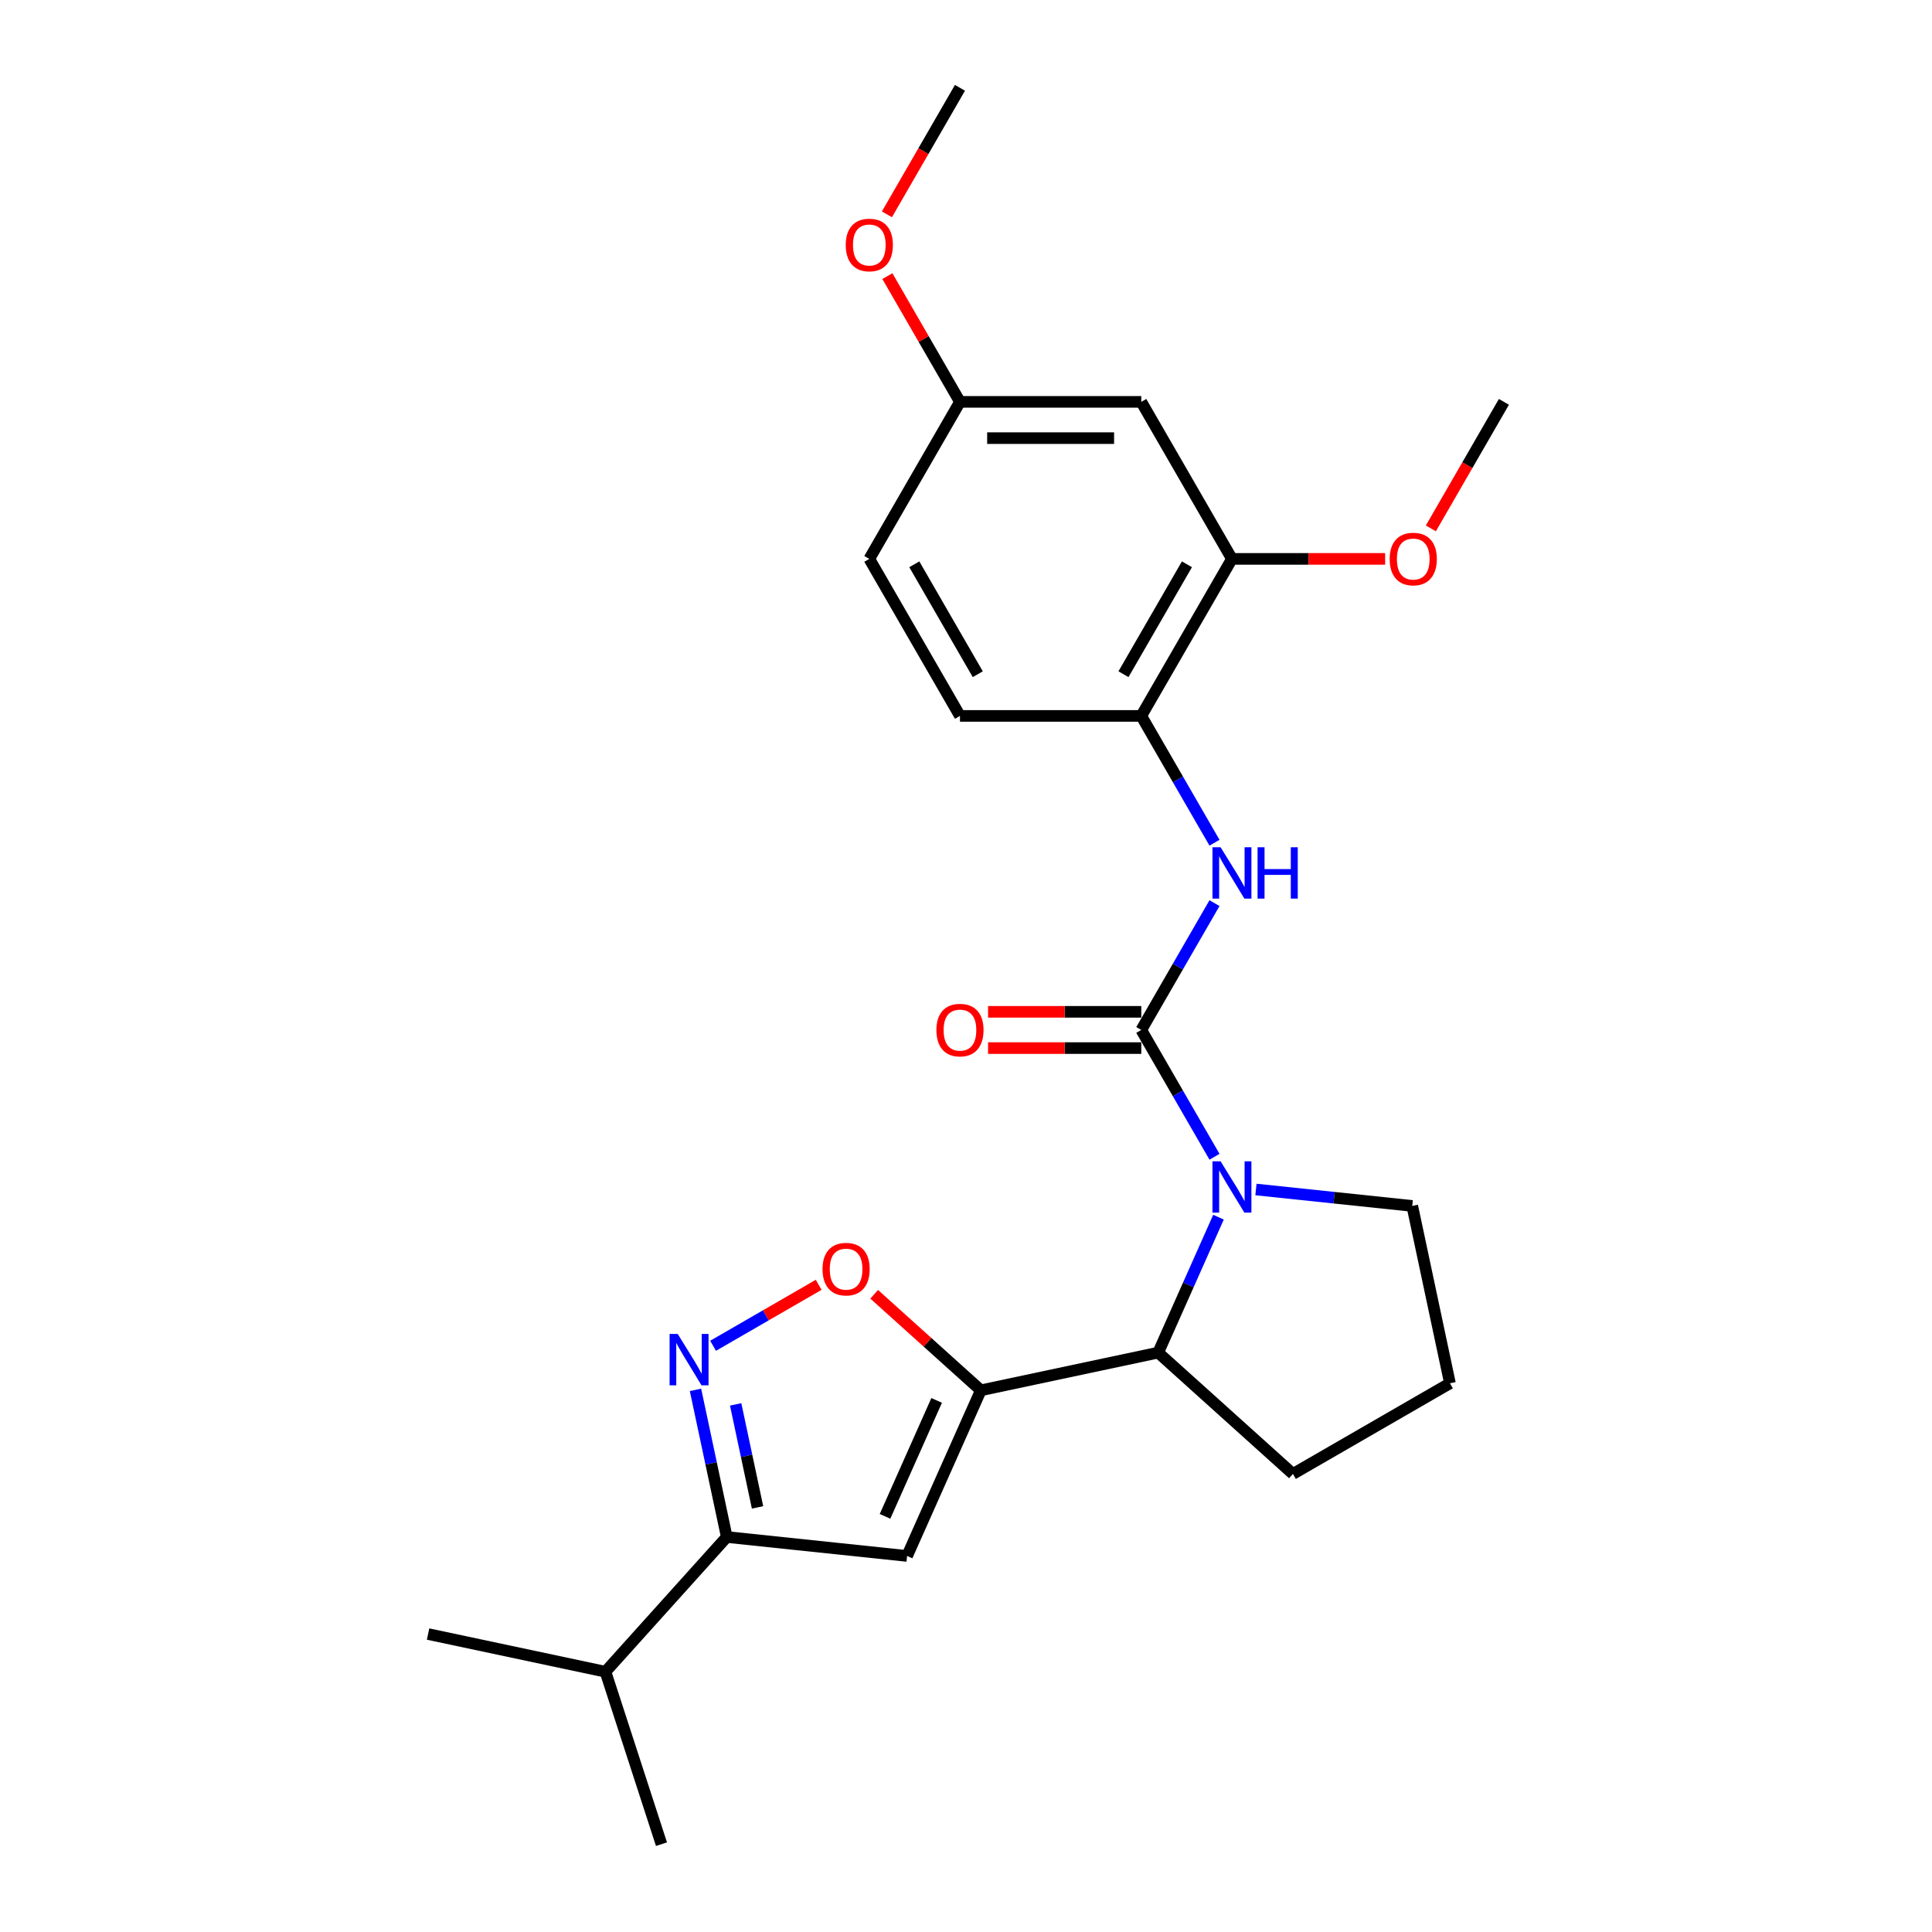 <?xml version='1.0' encoding='iso-8859-1'?>
<svg version='1.1' baseProfile='full'
              xmlns='http://www.w3.org/2000/svg'
                      xmlns:rdkit='http://www.rdkit.org/xml'
                      xmlns:xlink='http://www.w3.org/1999/xlink'
                  xml:space='preserve'
width='1000px' height='1000px' viewBox='0 0 1000 1000'>
<!-- END OF HEADER -->
<rect style='opacity:1.0;fill:#FFFFFF;stroke:none' width='1000' height='1000' x='0' y='0'> </rect>
<path class='bond-1' d='M 590.724,533.103 L 609.672,565.922' style='fill:none;fill-rule:evenodd;stroke:#000000;stroke-width:6px;stroke-linecap:butt;stroke-linejoin:miter;stroke-opacity:1' />
<path class='bond-1' d='M 609.672,565.922 L 628.621,598.742' style='fill:none;fill-rule:evenodd;stroke:#0000FF;stroke-width:6px;stroke-linecap:butt;stroke-linejoin:miter;stroke-opacity:1' />
<path class='bond-7' d='M 590.724,533.103 L 609.672,500.283' style='fill:none;fill-rule:evenodd;stroke:#000000;stroke-width:6px;stroke-linecap:butt;stroke-linejoin:miter;stroke-opacity:1' />
<path class='bond-7' d='M 609.672,500.283 L 628.621,467.463' style='fill:none;fill-rule:evenodd;stroke:#0000FF;stroke-width:6px;stroke-linecap:butt;stroke-linejoin:miter;stroke-opacity:1' />
<path class='bond-11' d='M 590.724,523.718 L 551.073,523.718' style='fill:none;fill-rule:evenodd;stroke:#000000;stroke-width:6px;stroke-linecap:butt;stroke-linejoin:miter;stroke-opacity:1' />
<path class='bond-11' d='M 551.073,523.718 L 511.422,523.718' style='fill:none;fill-rule:evenodd;stroke:#FF0000;stroke-width:6px;stroke-linecap:butt;stroke-linejoin:miter;stroke-opacity:1' />
<path class='bond-11' d='M 590.724,542.487 L 551.073,542.487' style='fill:none;fill-rule:evenodd;stroke:#000000;stroke-width:6px;stroke-linecap:butt;stroke-linejoin:miter;stroke-opacity:1' />
<path class='bond-11' d='M 551.073,542.487 L 511.422,542.487' style='fill:none;fill-rule:evenodd;stroke:#FF0000;stroke-width:6px;stroke-linecap:butt;stroke-linejoin:miter;stroke-opacity:1' />
<path class='bond-0' d='M 507.679,719.624 L 599.476,700.112' style='fill:none;fill-rule:evenodd;stroke:#000000;stroke-width:6px;stroke-linecap:butt;stroke-linejoin:miter;stroke-opacity:1' />
<path class='bond-2' d='M 507.679,719.624 L 469.508,805.358' style='fill:none;fill-rule:evenodd;stroke:#000000;stroke-width:6px;stroke-linecap:butt;stroke-linejoin:miter;stroke-opacity:1' />
<path class='bond-2' d='M 484.807,724.85 L 458.087,784.864' style='fill:none;fill-rule:evenodd;stroke:#000000;stroke-width:6px;stroke-linecap:butt;stroke-linejoin:miter;stroke-opacity:1' />
<path class='bond-4' d='M 507.679,719.624 L 480.081,694.774' style='fill:none;fill-rule:evenodd;stroke:#000000;stroke-width:6px;stroke-linecap:butt;stroke-linejoin:miter;stroke-opacity:1' />
<path class='bond-4' d='M 480.081,694.774 L 452.483,669.925' style='fill:none;fill-rule:evenodd;stroke:#FF0000;stroke-width:6px;stroke-linecap:butt;stroke-linejoin:miter;stroke-opacity:1' />
<path class='bond-5' d='M 630.687,630.012 L 615.081,665.062' style='fill:none;fill-rule:evenodd;stroke:#0000FF;stroke-width:6px;stroke-linecap:butt;stroke-linejoin:miter;stroke-opacity:1' />
<path class='bond-5' d='M 615.081,665.062 L 599.476,700.112' style='fill:none;fill-rule:evenodd;stroke:#000000;stroke-width:6px;stroke-linecap:butt;stroke-linejoin:miter;stroke-opacity:1' />
<path class='bond-15' d='M 650.073,615.683 L 690.527,619.935' style='fill:none;fill-rule:evenodd;stroke:#0000FF;stroke-width:6px;stroke-linecap:butt;stroke-linejoin:miter;stroke-opacity:1' />
<path class='bond-15' d='M 690.527,619.935 L 730.982,624.187' style='fill:none;fill-rule:evenodd;stroke:#000000;stroke-width:6px;stroke-linecap:butt;stroke-linejoin:miter;stroke-opacity:1' />
<path class='bond-6' d='M 469.508,805.358 L 376.174,795.548' style='fill:none;fill-rule:evenodd;stroke:#000000;stroke-width:6px;stroke-linecap:butt;stroke-linejoin:miter;stroke-opacity:1' />
<path class='bond-3' d='M 369.087,696.577 L 396.418,680.798' style='fill:none;fill-rule:evenodd;stroke:#0000FF;stroke-width:6px;stroke-linecap:butt;stroke-linejoin:miter;stroke-opacity:1' />
<path class='bond-3' d='M 396.418,680.798 L 423.749,665.018' style='fill:none;fill-rule:evenodd;stroke:#FF0000;stroke-width:6px;stroke-linecap:butt;stroke-linejoin:miter;stroke-opacity:1' />
<path class='bond-27' d='M 359.985,719.386 L 368.08,757.467' style='fill:none;fill-rule:evenodd;stroke:#0000FF;stroke-width:6px;stroke-linecap:butt;stroke-linejoin:miter;stroke-opacity:1' />
<path class='bond-27' d='M 368.08,757.467 L 376.174,795.548' style='fill:none;fill-rule:evenodd;stroke:#000000;stroke-width:6px;stroke-linecap:butt;stroke-linejoin:miter;stroke-opacity:1' />
<path class='bond-27' d='M 380.773,726.908 L 386.439,753.565' style='fill:none;fill-rule:evenodd;stroke:#0000FF;stroke-width:6px;stroke-linecap:butt;stroke-linejoin:miter;stroke-opacity:1' />
<path class='bond-27' d='M 386.439,753.565 L 392.105,780.221' style='fill:none;fill-rule:evenodd;stroke:#000000;stroke-width:6px;stroke-linecap:butt;stroke-linejoin:miter;stroke-opacity:1' />
<path class='bond-18' d='M 599.476,700.112 L 669.219,762.908' style='fill:none;fill-rule:evenodd;stroke:#000000;stroke-width:6px;stroke-linecap:butt;stroke-linejoin:miter;stroke-opacity:1' />
<path class='bond-14' d='M 376.174,795.548 L 313.378,865.291' style='fill:none;fill-rule:evenodd;stroke:#000000;stroke-width:6px;stroke-linecap:butt;stroke-linejoin:miter;stroke-opacity:1' />
<path class='bond-8' d='M 628.621,436.193 L 609.672,403.373' style='fill:none;fill-rule:evenodd;stroke:#0000FF;stroke-width:6px;stroke-linecap:butt;stroke-linejoin:miter;stroke-opacity:1' />
<path class='bond-8' d='M 609.672,403.373 L 590.724,370.553' style='fill:none;fill-rule:evenodd;stroke:#000000;stroke-width:6px;stroke-linecap:butt;stroke-linejoin:miter;stroke-opacity:1' />
<path class='bond-9' d='M 590.724,370.553 L 637.648,289.279' style='fill:none;fill-rule:evenodd;stroke:#000000;stroke-width:6px;stroke-linecap:butt;stroke-linejoin:miter;stroke-opacity:1' />
<path class='bond-9' d='M 581.507,348.977 L 614.354,292.085' style='fill:none;fill-rule:evenodd;stroke:#000000;stroke-width:6px;stroke-linecap:butt;stroke-linejoin:miter;stroke-opacity:1' />
<path class='bond-12' d='M 590.724,370.553 L 496.876,370.553' style='fill:none;fill-rule:evenodd;stroke:#000000;stroke-width:6px;stroke-linecap:butt;stroke-linejoin:miter;stroke-opacity:1' />
<path class='bond-10' d='M 637.648,289.279 L 590.724,208.004' style='fill:none;fill-rule:evenodd;stroke:#000000;stroke-width:6px;stroke-linecap:butt;stroke-linejoin:miter;stroke-opacity:1' />
<path class='bond-17' d='M 637.648,289.279 L 677.298,289.279' style='fill:none;fill-rule:evenodd;stroke:#000000;stroke-width:6px;stroke-linecap:butt;stroke-linejoin:miter;stroke-opacity:1' />
<path class='bond-17' d='M 677.298,289.279 L 716.949,289.279' style='fill:none;fill-rule:evenodd;stroke:#FF0000;stroke-width:6px;stroke-linecap:butt;stroke-linejoin:miter;stroke-opacity:1' />
<path class='bond-26' d='M 590.724,208.004 L 496.876,208.004' style='fill:none;fill-rule:evenodd;stroke:#000000;stroke-width:6px;stroke-linecap:butt;stroke-linejoin:miter;stroke-opacity:1' />
<path class='bond-26' d='M 576.647,226.773 L 510.953,226.773' style='fill:none;fill-rule:evenodd;stroke:#000000;stroke-width:6px;stroke-linecap:butt;stroke-linejoin:miter;stroke-opacity:1' />
<path class='bond-16' d='M 496.876,370.553 L 449.952,289.279' style='fill:none;fill-rule:evenodd;stroke:#000000;stroke-width:6px;stroke-linecap:butt;stroke-linejoin:miter;stroke-opacity:1' />
<path class='bond-16' d='M 506.092,348.977 L 473.245,292.085' style='fill:none;fill-rule:evenodd;stroke:#000000;stroke-width:6px;stroke-linecap:butt;stroke-linejoin:miter;stroke-opacity:1' />
<path class='bond-13' d='M 496.876,208.004 L 449.952,289.279' style='fill:none;fill-rule:evenodd;stroke:#000000;stroke-width:6px;stroke-linecap:butt;stroke-linejoin:miter;stroke-opacity:1' />
<path class='bond-19' d='M 496.876,208.004 L 478.09,175.466' style='fill:none;fill-rule:evenodd;stroke:#000000;stroke-width:6px;stroke-linecap:butt;stroke-linejoin:miter;stroke-opacity:1' />
<path class='bond-19' d='M 478.09,175.466 L 459.304,142.927' style='fill:none;fill-rule:evenodd;stroke:#FF0000;stroke-width:6px;stroke-linecap:butt;stroke-linejoin:miter;stroke-opacity:1' />
<path class='bond-21' d='M 313.378,865.291 L 221.58,845.779' style='fill:none;fill-rule:evenodd;stroke:#000000;stroke-width:6px;stroke-linecap:butt;stroke-linejoin:miter;stroke-opacity:1' />
<path class='bond-22' d='M 313.378,865.291 L 342.378,954.545' style='fill:none;fill-rule:evenodd;stroke:#000000;stroke-width:6px;stroke-linecap:butt;stroke-linejoin:miter;stroke-opacity:1' />
<path class='bond-20' d='M 730.982,624.187 L 750.494,715.984' style='fill:none;fill-rule:evenodd;stroke:#000000;stroke-width:6px;stroke-linecap:butt;stroke-linejoin:miter;stroke-opacity:1' />
<path class='bond-23' d='M 740.609,273.493 L 759.514,240.749' style='fill:none;fill-rule:evenodd;stroke:#FF0000;stroke-width:6px;stroke-linecap:butt;stroke-linejoin:miter;stroke-opacity:1' />
<path class='bond-23' d='M 759.514,240.749 L 778.42,208.004' style='fill:none;fill-rule:evenodd;stroke:#000000;stroke-width:6px;stroke-linecap:butt;stroke-linejoin:miter;stroke-opacity:1' />
<path class='bond-25' d='M 669.219,762.908 L 750.494,715.984' style='fill:none;fill-rule:evenodd;stroke:#000000;stroke-width:6px;stroke-linecap:butt;stroke-linejoin:miter;stroke-opacity:1' />
<path class='bond-24' d='M 459.065,110.944 L 477.971,78.199' style='fill:none;fill-rule:evenodd;stroke:#FF0000;stroke-width:6px;stroke-linecap:butt;stroke-linejoin:miter;stroke-opacity:1' />
<path class='bond-24' d='M 477.971,78.199 L 496.876,45.455' style='fill:none;fill-rule:evenodd;stroke:#000000;stroke-width:6px;stroke-linecap:butt;stroke-linejoin:miter;stroke-opacity:1' />
<path  class='atom-2' d='M 631.773 601.088
L 640.482 615.166
Q 641.345 616.555, 642.734 619.07
Q 644.123 621.585, 644.198 621.735
L 644.198 601.088
L 647.727 601.088
L 647.727 627.666
L 644.086 627.666
L 634.738 612.275
Q 633.65 610.473, 632.486 608.409
Q 631.36 606.344, 631.022 605.706
L 631.022 627.666
L 627.568 627.666
L 627.568 601.088
L 631.773 601.088
' fill='#0000FF'/>
<path  class='atom-4' d='M 350.787 690.462
L 359.496 704.539
Q 360.36 705.928, 361.749 708.443
Q 363.137 710.959, 363.213 711.109
L 363.213 690.462
L 366.741 690.462
L 366.741 717.04
L 363.1 717.04
L 353.753 701.649
Q 352.664 699.847, 351.5 697.782
Q 350.374 695.718, 350.036 695.08
L 350.036 717.04
L 346.583 717.04
L 346.583 690.462
L 350.787 690.462
' fill='#0000FF'/>
<path  class='atom-5' d='M 425.736 656.902
Q 425.736 650.521, 428.89 646.954
Q 432.043 643.388, 437.937 643.388
Q 443.83 643.388, 446.984 646.954
Q 450.137 650.521, 450.137 656.902
Q 450.137 663.359, 446.946 667.038
Q 443.755 670.679, 437.937 670.679
Q 432.081 670.679, 428.89 667.038
Q 425.736 663.396, 425.736 656.902
M 437.937 667.676
Q 441.991 667.676, 444.168 664.973
Q 446.383 662.233, 446.383 656.902
Q 446.383 651.684, 444.168 649.057
Q 441.991 646.391, 437.937 646.391
Q 433.882 646.391, 431.668 649.019
Q 429.49 651.647, 429.49 656.902
Q 429.49 662.27, 431.668 664.973
Q 433.882 667.676, 437.937 667.676
' fill='#FF0000'/>
<path  class='atom-8' d='M 631.773 438.539
L 640.482 452.616
Q 641.345 454.005, 642.734 456.52
Q 644.123 459.035, 644.198 459.186
L 644.198 438.539
L 647.727 438.539
L 647.727 465.117
L 644.086 465.117
L 634.738 449.726
Q 633.65 447.924, 632.486 445.859
Q 631.36 443.795, 631.022 443.156
L 631.022 465.117
L 627.568 465.117
L 627.568 438.539
L 631.773 438.539
' fill='#0000FF'/>
<path  class='atom-8' d='M 650.918 438.539
L 654.522 438.539
L 654.522 449.838
L 668.111 449.838
L 668.111 438.539
L 671.715 438.539
L 671.715 465.117
L 668.111 465.117
L 668.111 452.841
L 654.522 452.841
L 654.522 465.117
L 650.918 465.117
L 650.918 438.539
' fill='#0000FF'/>
<path  class='atom-12' d='M 484.676 533.178
Q 484.676 526.796, 487.829 523.23
Q 490.982 519.664, 496.876 519.664
Q 502.769 519.664, 505.923 523.23
Q 509.076 526.796, 509.076 533.178
Q 509.076 539.634, 505.885 543.313
Q 502.694 546.955, 496.876 546.955
Q 491.02 546.955, 487.829 543.313
Q 484.676 539.672, 484.676 533.178
M 496.876 543.951
Q 500.93 543.951, 503.107 541.249
Q 505.322 538.508, 505.322 533.178
Q 505.322 527.96, 503.107 525.332
Q 500.93 522.667, 496.876 522.667
Q 492.822 522.667, 490.607 525.294
Q 488.43 527.922, 488.43 533.178
Q 488.43 538.546, 490.607 541.249
Q 492.822 543.951, 496.876 543.951
' fill='#FF0000'/>
<path  class='atom-18' d='M 719.295 289.354
Q 719.295 282.972, 722.449 279.406
Q 725.602 275.84, 731.496 275.84
Q 737.389 275.84, 740.543 279.406
Q 743.696 282.972, 743.696 289.354
Q 743.696 295.81, 740.505 299.489
Q 737.314 303.131, 731.496 303.131
Q 725.64 303.131, 722.449 299.489
Q 719.295 295.848, 719.295 289.354
M 731.496 300.127
Q 735.55 300.127, 737.727 297.425
Q 739.942 294.684, 739.942 289.354
Q 739.942 284.136, 737.727 281.508
Q 735.55 278.843, 731.496 278.843
Q 727.441 278.843, 725.227 281.47
Q 723.049 284.098, 723.049 289.354
Q 723.049 294.722, 725.227 297.425
Q 727.441 300.127, 731.496 300.127
' fill='#FF0000'/>
<path  class='atom-20' d='M 437.752 126.804
Q 437.752 120.423, 440.905 116.856
Q 444.058 113.29, 449.952 113.29
Q 455.846 113.29, 458.999 116.856
Q 462.152 120.423, 462.152 126.804
Q 462.152 133.261, 458.961 136.94
Q 455.77 140.581, 449.952 140.581
Q 444.096 140.581, 440.905 136.94
Q 437.752 133.299, 437.752 126.804
M 449.952 137.578
Q 454.006 137.578, 456.183 134.875
Q 458.398 132.135, 458.398 126.804
Q 458.398 121.586, 456.183 118.959
Q 454.006 116.293, 449.952 116.293
Q 445.898 116.293, 443.683 118.921
Q 441.506 121.549, 441.506 126.804
Q 441.506 132.172, 443.683 134.875
Q 445.898 137.578, 449.952 137.578
' fill='#FF0000'/>
</svg>
